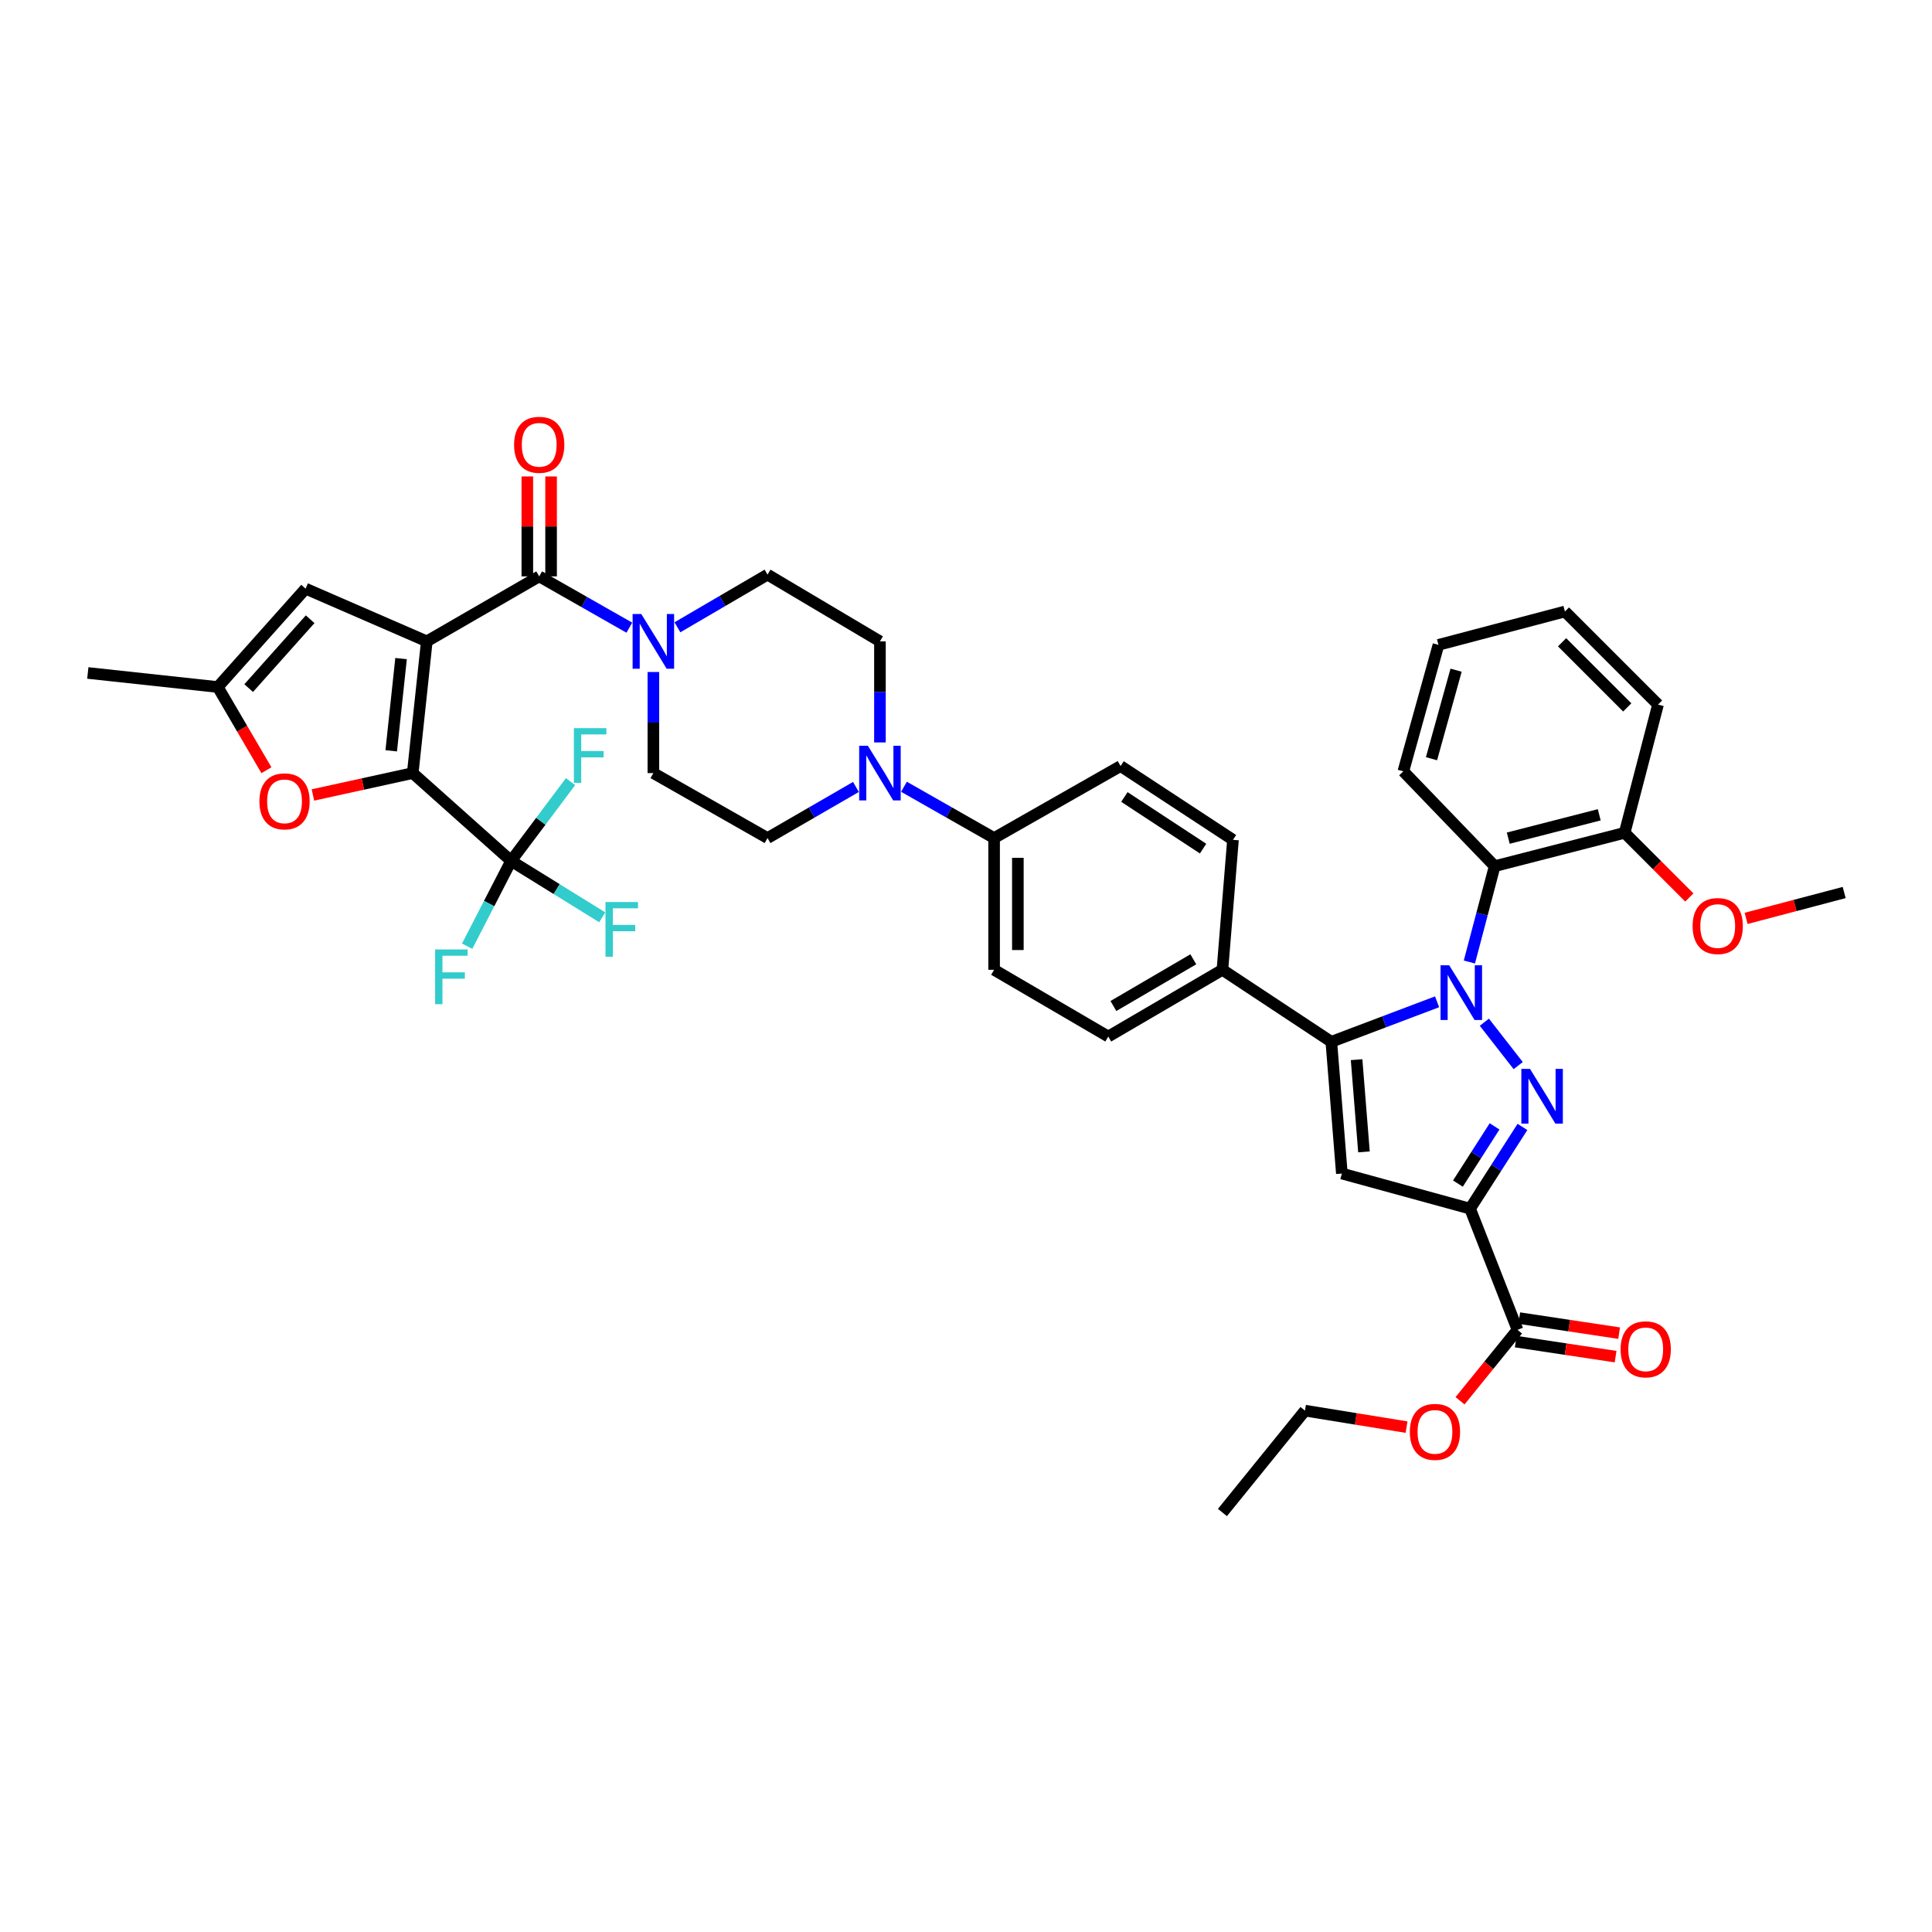 <?xml version='1.0' encoding='iso-8859-1'?>
<svg version='1.1' baseProfile='full'
              xmlns='http://www.w3.org/2000/svg'
                      xmlns:rdkit='http://www.rdkit.org/xml'
                      xmlns:xlink='http://www.w3.org/1999/xlink'
                  xml:space='preserve'
width='1000px' height='1000px' viewBox='0 0 1000 1000'>
<!-- END OF HEADER -->
<rect style='opacity:1.0;fill:#FFFFFF;stroke:none' width='1000' height='1000' x='0' y='0'> </rect>
<path class='bond-0' d='M 338.182,347.828 L 338.182,373.987' style='fill:none;fill-rule:evenodd;stroke:#0000FF;stroke-width:6px;stroke-linecap:butt;stroke-linejoin:miter;stroke-opacity:1' />
<path class='bond-0' d='M 338.182,373.987 L 338.182,400.147' style='fill:none;fill-rule:evenodd;stroke:#000000;stroke-width:6px;stroke-linecap:butt;stroke-linejoin:miter;stroke-opacity:1' />
<path class='bond-1' d='M 350.633,324.684 L 373.953,311.052' style='fill:none;fill-rule:evenodd;stroke:#0000FF;stroke-width:6px;stroke-linecap:butt;stroke-linejoin:miter;stroke-opacity:1' />
<path class='bond-1' d='M 373.953,311.052 L 397.273,297.42' style='fill:none;fill-rule:evenodd;stroke:#000000;stroke-width:6px;stroke-linecap:butt;stroke-linejoin:miter;stroke-opacity:1' />
<path class='bond-2' d='M 325.742,324.882 L 302.417,311.605' style='fill:none;fill-rule:evenodd;stroke:#0000FF;stroke-width:6px;stroke-linecap:butt;stroke-linejoin:miter;stroke-opacity:1' />
<path class='bond-2' d='M 302.417,311.605 L 279.091,298.329' style='fill:none;fill-rule:evenodd;stroke:#000000;stroke-width:6px;stroke-linecap:butt;stroke-linejoin:miter;stroke-opacity:1' />
<path class='bond-3' d='M 338.182,400.147 L 397.273,433.782' style='fill:none;fill-rule:evenodd;stroke:#000000;stroke-width:6px;stroke-linecap:butt;stroke-linejoin:miter;stroke-opacity:1' />
<path class='bond-4' d='M 397.273,433.782 L 420.154,420.554' style='fill:none;fill-rule:evenodd;stroke:#000000;stroke-width:6px;stroke-linecap:butt;stroke-linejoin:miter;stroke-opacity:1' />
<path class='bond-4' d='M 420.154,420.554 L 443.035,407.327' style='fill:none;fill-rule:evenodd;stroke:#0000FF;stroke-width:6px;stroke-linecap:butt;stroke-linejoin:miter;stroke-opacity:1' />
<path class='bond-5' d='M 455.455,384.283 L 455.455,358.123' style='fill:none;fill-rule:evenodd;stroke:#0000FF;stroke-width:6px;stroke-linecap:butt;stroke-linejoin:miter;stroke-opacity:1' />
<path class='bond-5' d='M 455.455,358.123 L 455.455,331.963' style='fill:none;fill-rule:evenodd;stroke:#000000;stroke-width:6px;stroke-linecap:butt;stroke-linejoin:miter;stroke-opacity:1' />
<path class='bond-6' d='M 467.895,407.228 L 491.22,420.505' style='fill:none;fill-rule:evenodd;stroke:#0000FF;stroke-width:6px;stroke-linecap:butt;stroke-linejoin:miter;stroke-opacity:1' />
<path class='bond-6' d='M 491.22,420.505 L 514.546,433.782' style='fill:none;fill-rule:evenodd;stroke:#000000;stroke-width:6px;stroke-linecap:butt;stroke-linejoin:miter;stroke-opacity:1' />
<path class='bond-7' d='M 455.455,331.963 L 397.273,297.42' style='fill:none;fill-rule:evenodd;stroke:#000000;stroke-width:6px;stroke-linecap:butt;stroke-linejoin:miter;stroke-opacity:1' />
<path class='bond-8' d='M 285.24,298.329 L 285.24,272.469' style='fill:none;fill-rule:evenodd;stroke:#000000;stroke-width:6px;stroke-linecap:butt;stroke-linejoin:miter;stroke-opacity:1' />
<path class='bond-8' d='M 285.24,272.469 L 285.24,246.609' style='fill:none;fill-rule:evenodd;stroke:#FF0000;stroke-width:6px;stroke-linecap:butt;stroke-linejoin:miter;stroke-opacity:1' />
<path class='bond-8' d='M 272.942,298.329 L 272.942,272.469' style='fill:none;fill-rule:evenodd;stroke:#000000;stroke-width:6px;stroke-linecap:butt;stroke-linejoin:miter;stroke-opacity:1' />
<path class='bond-8' d='M 272.942,272.469 L 272.942,246.609' style='fill:none;fill-rule:evenodd;stroke:#FF0000;stroke-width:6px;stroke-linecap:butt;stroke-linejoin:miter;stroke-opacity:1' />
<path class='bond-9' d='M 279.091,298.329 L 220.909,331.963' style='fill:none;fill-rule:evenodd;stroke:#000000;stroke-width:6px;stroke-linecap:butt;stroke-linejoin:miter;stroke-opacity:1' />
<path class='bond-10' d='M 514.546,433.782 L 514.546,501.966' style='fill:none;fill-rule:evenodd;stroke:#000000;stroke-width:6px;stroke-linecap:butt;stroke-linejoin:miter;stroke-opacity:1' />
<path class='bond-10' d='M 526.843,444.009 L 526.843,491.738' style='fill:none;fill-rule:evenodd;stroke:#000000;stroke-width:6px;stroke-linecap:butt;stroke-linejoin:miter;stroke-opacity:1' />
<path class='bond-11' d='M 514.546,433.782 L 580.004,396.506' style='fill:none;fill-rule:evenodd;stroke:#000000;stroke-width:6px;stroke-linecap:butt;stroke-linejoin:miter;stroke-opacity:1' />
<path class='bond-12' d='M 514.546,501.966 L 573.636,536.509' style='fill:none;fill-rule:evenodd;stroke:#000000;stroke-width:6px;stroke-linecap:butt;stroke-linejoin:miter;stroke-opacity:1' />
<path class='bond-13' d='M 573.636,536.509 L 632.727,501.966' style='fill:none;fill-rule:evenodd;stroke:#000000;stroke-width:6px;stroke-linecap:butt;stroke-linejoin:miter;stroke-opacity:1' />
<path class='bond-13' d='M 576.293,520.711 L 617.657,496.53' style='fill:none;fill-rule:evenodd;stroke:#000000;stroke-width:6px;stroke-linecap:butt;stroke-linejoin:miter;stroke-opacity:1' />
<path class='bond-14' d='M 632.727,501.966 L 638.186,434.69' style='fill:none;fill-rule:evenodd;stroke:#000000;stroke-width:6px;stroke-linecap:butt;stroke-linejoin:miter;stroke-opacity:1' />
<path class='bond-15' d='M 632.727,501.966 L 689.092,539.235' style='fill:none;fill-rule:evenodd;stroke:#000000;stroke-width:6px;stroke-linecap:butt;stroke-linejoin:miter;stroke-opacity:1' />
<path class='bond-16' d='M 638.186,434.69 L 580.004,396.506' style='fill:none;fill-rule:evenodd;stroke:#000000;stroke-width:6px;stroke-linecap:butt;stroke-linejoin:miter;stroke-opacity:1' />
<path class='bond-16' d='M 622.711,439.244 L 581.983,412.515' style='fill:none;fill-rule:evenodd;stroke:#000000;stroke-width:6px;stroke-linecap:butt;stroke-linejoin:miter;stroke-opacity:1' />
<path class='bond-17' d='M 689.092,539.235 L 694.544,607.419' style='fill:none;fill-rule:evenodd;stroke:#000000;stroke-width:6px;stroke-linecap:butt;stroke-linejoin:miter;stroke-opacity:1' />
<path class='bond-17' d='M 702.168,548.482 L 705.984,596.211' style='fill:none;fill-rule:evenodd;stroke:#000000;stroke-width:6px;stroke-linecap:butt;stroke-linejoin:miter;stroke-opacity:1' />
<path class='bond-18' d='M 689.092,539.235 L 716.46,528.882' style='fill:none;fill-rule:evenodd;stroke:#000000;stroke-width:6px;stroke-linecap:butt;stroke-linejoin:miter;stroke-opacity:1' />
<path class='bond-18' d='M 716.46,528.882 L 743.829,518.528' style='fill:none;fill-rule:evenodd;stroke:#0000FF;stroke-width:6px;stroke-linecap:butt;stroke-linejoin:miter;stroke-opacity:1' />
<path class='bond-19' d='M 694.544,607.419 L 760.91,625.599' style='fill:none;fill-rule:evenodd;stroke:#000000;stroke-width:6px;stroke-linecap:butt;stroke-linejoin:miter;stroke-opacity:1' />
<path class='bond-20' d='M 760.91,625.599 L 774.459,604.452' style='fill:none;fill-rule:evenodd;stroke:#000000;stroke-width:6px;stroke-linecap:butt;stroke-linejoin:miter;stroke-opacity:1' />
<path class='bond-20' d='M 774.459,604.452 L 788.008,583.305' style='fill:none;fill-rule:evenodd;stroke:#0000FF;stroke-width:6px;stroke-linecap:butt;stroke-linejoin:miter;stroke-opacity:1' />
<path class='bond-20' d='M 754.62,612.621 L 764.104,597.818' style='fill:none;fill-rule:evenodd;stroke:#000000;stroke-width:6px;stroke-linecap:butt;stroke-linejoin:miter;stroke-opacity:1' />
<path class='bond-20' d='M 764.104,597.818 L 773.588,583.015' style='fill:none;fill-rule:evenodd;stroke:#0000FF;stroke-width:6px;stroke-linecap:butt;stroke-linejoin:miter;stroke-opacity:1' />
<path class='bond-21' d='M 760.91,625.599 L 785.458,688.331' style='fill:none;fill-rule:evenodd;stroke:#000000;stroke-width:6px;stroke-linecap:butt;stroke-linejoin:miter;stroke-opacity:1' />
<path class='bond-22' d='M 785.819,551.557 L 768.305,529.095' style='fill:none;fill-rule:evenodd;stroke:#0000FF;stroke-width:6px;stroke-linecap:butt;stroke-linejoin:miter;stroke-opacity:1' />
<path class='bond-23' d='M 760.55,497.933 L 767.094,473.13' style='fill:none;fill-rule:evenodd;stroke:#0000FF;stroke-width:6px;stroke-linecap:butt;stroke-linejoin:miter;stroke-opacity:1' />
<path class='bond-23' d='M 767.094,473.13 L 773.639,448.327' style='fill:none;fill-rule:evenodd;stroke:#000000;stroke-width:6px;stroke-linecap:butt;stroke-linejoin:miter;stroke-opacity:1' />
<path class='bond-24' d='M 784.542,694.412 L 810.384,698.304' style='fill:none;fill-rule:evenodd;stroke:#000000;stroke-width:6px;stroke-linecap:butt;stroke-linejoin:miter;stroke-opacity:1' />
<path class='bond-24' d='M 810.384,698.304 L 836.225,702.196' style='fill:none;fill-rule:evenodd;stroke:#FF0000;stroke-width:6px;stroke-linecap:butt;stroke-linejoin:miter;stroke-opacity:1' />
<path class='bond-24' d='M 786.374,682.251 L 812.215,686.143' style='fill:none;fill-rule:evenodd;stroke:#000000;stroke-width:6px;stroke-linecap:butt;stroke-linejoin:miter;stroke-opacity:1' />
<path class='bond-24' d='M 812.215,686.143 L 838.056,690.036' style='fill:none;fill-rule:evenodd;stroke:#FF0000;stroke-width:6px;stroke-linecap:butt;stroke-linejoin:miter;stroke-opacity:1' />
<path class='bond-25' d='M 785.458,688.331 L 770.584,706.685' style='fill:none;fill-rule:evenodd;stroke:#000000;stroke-width:6px;stroke-linecap:butt;stroke-linejoin:miter;stroke-opacity:1' />
<path class='bond-25' d='M 770.584,706.685 L 755.71,725.038' style='fill:none;fill-rule:evenodd;stroke:#FF0000;stroke-width:6px;stroke-linecap:butt;stroke-linejoin:miter;stroke-opacity:1' />
<path class='bond-26' d='M 728.026,738.67 L 701.741,734.407' style='fill:none;fill-rule:evenodd;stroke:#FF0000;stroke-width:6px;stroke-linecap:butt;stroke-linejoin:miter;stroke-opacity:1' />
<path class='bond-26' d='M 701.741,734.407 L 675.455,730.144' style='fill:none;fill-rule:evenodd;stroke:#000000;stroke-width:6px;stroke-linecap:butt;stroke-linejoin:miter;stroke-opacity:1' />
<path class='bond-27' d='M 675.455,730.144 L 632.727,782.874' style='fill:none;fill-rule:evenodd;stroke:#000000;stroke-width:6px;stroke-linecap:butt;stroke-linejoin:miter;stroke-opacity:1' />
<path class='bond-28' d='M 773.639,448.327 L 840.914,431.056' style='fill:none;fill-rule:evenodd;stroke:#000000;stroke-width:6px;stroke-linecap:butt;stroke-linejoin:miter;stroke-opacity:1' />
<path class='bond-28' d='M 780.672,433.825 L 827.765,421.735' style='fill:none;fill-rule:evenodd;stroke:#000000;stroke-width:6px;stroke-linecap:butt;stroke-linejoin:miter;stroke-opacity:1' />
<path class='bond-29' d='M 773.639,448.327 L 726.367,399.239' style='fill:none;fill-rule:evenodd;stroke:#000000;stroke-width:6px;stroke-linecap:butt;stroke-linejoin:miter;stroke-opacity:1' />
<path class='bond-30' d='M 840.914,431.056 L 857.652,447.794' style='fill:none;fill-rule:evenodd;stroke:#000000;stroke-width:6px;stroke-linecap:butt;stroke-linejoin:miter;stroke-opacity:1' />
<path class='bond-30' d='M 857.652,447.794 L 874.391,464.532' style='fill:none;fill-rule:evenodd;stroke:#FF0000;stroke-width:6px;stroke-linecap:butt;stroke-linejoin:miter;stroke-opacity:1' />
<path class='bond-31' d='M 840.914,431.056 L 858.186,364.689' style='fill:none;fill-rule:evenodd;stroke:#000000;stroke-width:6px;stroke-linecap:butt;stroke-linejoin:miter;stroke-opacity:1' />
<path class='bond-32' d='M 858.186,364.689 L 809.999,316.509' style='fill:none;fill-rule:evenodd;stroke:#000000;stroke-width:6px;stroke-linecap:butt;stroke-linejoin:miter;stroke-opacity:1' />
<path class='bond-32' d='M 842.263,366.158 L 808.532,332.432' style='fill:none;fill-rule:evenodd;stroke:#000000;stroke-width:6px;stroke-linecap:butt;stroke-linejoin:miter;stroke-opacity:1' />
<path class='bond-33' d='M 809.999,316.509 L 744.548,333.78' style='fill:none;fill-rule:evenodd;stroke:#000000;stroke-width:6px;stroke-linecap:butt;stroke-linejoin:miter;stroke-opacity:1' />
<path class='bond-34' d='M 744.548,333.78 L 726.367,399.239' style='fill:none;fill-rule:evenodd;stroke:#000000;stroke-width:6px;stroke-linecap:butt;stroke-linejoin:miter;stroke-opacity:1' />
<path class='bond-34' d='M 753.67,346.89 L 740.944,392.711' style='fill:none;fill-rule:evenodd;stroke:#000000;stroke-width:6px;stroke-linecap:butt;stroke-linejoin:miter;stroke-opacity:1' />
<path class='bond-35' d='M 220.909,331.963 L 213.633,400.147' style='fill:none;fill-rule:evenodd;stroke:#000000;stroke-width:6px;stroke-linecap:butt;stroke-linejoin:miter;stroke-opacity:1' />
<path class='bond-35' d='M 207.59,340.886 L 202.496,388.615' style='fill:none;fill-rule:evenodd;stroke:#000000;stroke-width:6px;stroke-linecap:butt;stroke-linejoin:miter;stroke-opacity:1' />
<path class='bond-36' d='M 220.909,331.963 L 158.177,304.689' style='fill:none;fill-rule:evenodd;stroke:#000000;stroke-width:6px;stroke-linecap:butt;stroke-linejoin:miter;stroke-opacity:1' />
<path class='bond-37' d='M 213.633,400.147 L 187.802,405.809' style='fill:none;fill-rule:evenodd;stroke:#000000;stroke-width:6px;stroke-linecap:butt;stroke-linejoin:miter;stroke-opacity:1' />
<path class='bond-37' d='M 187.802,405.809 L 161.971,411.471' style='fill:none;fill-rule:evenodd;stroke:#FF0000;stroke-width:6px;stroke-linecap:butt;stroke-linejoin:miter;stroke-opacity:1' />
<path class='bond-38' d='M 213.633,400.147 L 264.546,445.601' style='fill:none;fill-rule:evenodd;stroke:#000000;stroke-width:6px;stroke-linecap:butt;stroke-linejoin:miter;stroke-opacity:1' />
<path class='bond-39' d='M 158.177,304.689 L 112.723,355.602' style='fill:none;fill-rule:evenodd;stroke:#000000;stroke-width:6px;stroke-linecap:butt;stroke-linejoin:miter;stroke-opacity:1' />
<path class='bond-39' d='M 160.533,320.516 L 128.715,356.155' style='fill:none;fill-rule:evenodd;stroke:#000000;stroke-width:6px;stroke-linecap:butt;stroke-linejoin:miter;stroke-opacity:1' />
<path class='bond-40' d='M 137.9,398.661 L 125.312,377.132' style='fill:none;fill-rule:evenodd;stroke:#FF0000;stroke-width:6px;stroke-linecap:butt;stroke-linejoin:miter;stroke-opacity:1' />
<path class='bond-40' d='M 125.312,377.132 L 112.723,355.602' style='fill:none;fill-rule:evenodd;stroke:#000000;stroke-width:6px;stroke-linecap:butt;stroke-linejoin:miter;stroke-opacity:1' />
<path class='bond-41' d='M 264.546,445.601 L 253.174,467.677' style='fill:none;fill-rule:evenodd;stroke:#000000;stroke-width:6px;stroke-linecap:butt;stroke-linejoin:miter;stroke-opacity:1' />
<path class='bond-41' d='M 253.174,467.677 L 241.801,489.753' style='fill:none;fill-rule:evenodd;stroke:#33CCCC;stroke-width:6px;stroke-linecap:butt;stroke-linejoin:miter;stroke-opacity:1' />
<path class='bond-42' d='M 264.546,445.601 L 288.131,460.2' style='fill:none;fill-rule:evenodd;stroke:#000000;stroke-width:6px;stroke-linecap:butt;stroke-linejoin:miter;stroke-opacity:1' />
<path class='bond-42' d='M 288.131,460.2 L 311.715,474.798' style='fill:none;fill-rule:evenodd;stroke:#33CCCC;stroke-width:6px;stroke-linecap:butt;stroke-linejoin:miter;stroke-opacity:1' />
<path class='bond-43' d='M 264.546,445.601 L 279.939,425.077' style='fill:none;fill-rule:evenodd;stroke:#000000;stroke-width:6px;stroke-linecap:butt;stroke-linejoin:miter;stroke-opacity:1' />
<path class='bond-43' d='M 279.939,425.077 L 295.332,404.553' style='fill:none;fill-rule:evenodd;stroke:#33CCCC;stroke-width:6px;stroke-linecap:butt;stroke-linejoin:miter;stroke-opacity:1' />
<path class='bond-44' d='M 112.723,355.602 L 45.455,348.326' style='fill:none;fill-rule:evenodd;stroke:#000000;stroke-width:6px;stroke-linecap:butt;stroke-linejoin:miter;stroke-opacity:1' />
<path class='bond-45' d='M 903.786,475.358 L 929.166,468.661' style='fill:none;fill-rule:evenodd;stroke:#FF0000;stroke-width:6px;stroke-linecap:butt;stroke-linejoin:miter;stroke-opacity:1' />
<path class='bond-45' d='M 929.166,468.661 L 954.545,461.964' style='fill:none;fill-rule:evenodd;stroke:#000000;stroke-width:6px;stroke-linecap:butt;stroke-linejoin:miter;stroke-opacity:1' />
<path  class='atom-0' d='M 331.922 317.803
L 341.202 332.803
Q 342.122 334.283, 343.602 336.963
Q 345.082 339.643, 345.162 339.803
L 345.162 317.803
L 348.922 317.803
L 348.922 346.123
L 345.042 346.123
L 335.082 329.723
Q 333.922 327.803, 332.682 325.603
Q 331.482 323.403, 331.122 322.723
L 331.122 346.123
L 327.442 346.123
L 327.442 317.803
L 331.922 317.803
' fill='#0000FF'/>
<path  class='atom-3' d='M 449.195 385.987
L 458.475 400.987
Q 459.395 402.467, 460.875 405.147
Q 462.355 407.827, 462.435 407.987
L 462.435 385.987
L 466.195 385.987
L 466.195 414.307
L 462.315 414.307
L 452.355 397.907
Q 451.195 395.987, 449.955 393.787
Q 448.755 391.587, 448.395 390.907
L 448.395 414.307
L 444.715 414.307
L 444.715 385.987
L 449.195 385.987
' fill='#0000FF'/>
<path  class='atom-7' d='M 266.091 230.224
Q 266.091 223.424, 269.451 219.624
Q 272.811 215.824, 279.091 215.824
Q 285.371 215.824, 288.731 219.624
Q 292.091 223.424, 292.091 230.224
Q 292.091 237.104, 288.691 241.024
Q 285.291 244.904, 279.091 244.904
Q 272.851 244.904, 269.451 241.024
Q 266.091 237.144, 266.091 230.224
M 279.091 241.704
Q 283.411 241.704, 285.731 238.824
Q 288.091 235.904, 288.091 230.224
Q 288.091 224.664, 285.731 221.864
Q 283.411 219.024, 279.091 219.024
Q 274.771 219.024, 272.411 221.824
Q 270.091 224.624, 270.091 230.224
Q 270.091 235.944, 272.411 238.824
Q 274.771 241.704, 279.091 241.704
' fill='#FF0000'/>
<path  class='atom-17' d='M 791.926 553.257
L 801.206 568.257
Q 802.126 569.737, 803.606 572.417
Q 805.086 575.097, 805.166 575.257
L 805.166 553.257
L 808.926 553.257
L 808.926 581.577
L 805.046 581.577
L 795.086 565.177
Q 793.926 563.257, 792.686 561.057
Q 791.486 558.857, 791.126 558.177
L 791.126 581.577
L 787.446 581.577
L 787.446 553.257
L 791.926 553.257
' fill='#0000FF'/>
<path  class='atom-18' d='M 750.107 499.625
L 759.387 514.625
Q 760.307 516.105, 761.787 518.785
Q 763.267 521.465, 763.347 521.625
L 763.347 499.625
L 767.107 499.625
L 767.107 527.945
L 763.227 527.945
L 753.267 511.545
Q 752.107 509.625, 750.867 507.425
Q 749.667 505.225, 749.307 504.545
L 749.307 527.945
L 745.627 527.945
L 745.627 499.625
L 750.107 499.625
' fill='#0000FF'/>
<path  class='atom-20' d='M 838.818 698.407
Q 838.818 691.607, 842.178 687.807
Q 845.538 684.007, 851.818 684.007
Q 858.098 684.007, 861.458 687.807
Q 864.818 691.607, 864.818 698.407
Q 864.818 705.287, 861.418 709.207
Q 858.018 713.087, 851.818 713.087
Q 845.578 713.087, 842.178 709.207
Q 838.818 705.327, 838.818 698.407
M 851.818 709.887
Q 856.138 709.887, 858.458 707.007
Q 860.818 704.087, 860.818 698.407
Q 860.818 692.847, 858.458 690.047
Q 856.138 687.207, 851.818 687.207
Q 847.498 687.207, 845.138 690.007
Q 842.818 692.807, 842.818 698.407
Q 842.818 704.127, 845.138 707.007
Q 847.498 709.887, 851.818 709.887
' fill='#FF0000'/>
<path  class='atom-21' d='M 729.73 741.135
Q 729.73 734.335, 733.09 730.535
Q 736.45 726.735, 742.73 726.735
Q 749.01 726.735, 752.37 730.535
Q 755.73 734.335, 755.73 741.135
Q 755.73 748.015, 752.33 751.935
Q 748.93 755.815, 742.73 755.815
Q 736.49 755.815, 733.09 751.935
Q 729.73 748.055, 729.73 741.135
M 742.73 752.615
Q 747.05 752.615, 749.37 749.735
Q 751.73 746.815, 751.73 741.135
Q 751.73 735.575, 749.37 732.775
Q 747.05 729.935, 742.73 729.935
Q 738.41 729.935, 736.05 732.735
Q 733.73 735.535, 733.73 741.135
Q 733.73 746.855, 736.05 749.735
Q 738.41 752.615, 742.73 752.615
' fill='#FF0000'/>
<path  class='atom-33' d='M 134.273 414.773
Q 134.273 407.973, 137.633 404.173
Q 140.993 400.373, 147.273 400.373
Q 153.553 400.373, 156.913 404.173
Q 160.273 407.973, 160.273 414.773
Q 160.273 421.653, 156.873 425.573
Q 153.473 429.453, 147.273 429.453
Q 141.033 429.453, 137.633 425.573
Q 134.273 421.693, 134.273 414.773
M 147.273 426.253
Q 151.593 426.253, 153.913 423.373
Q 156.273 420.453, 156.273 414.773
Q 156.273 409.213, 153.913 406.413
Q 151.593 403.573, 147.273 403.573
Q 142.953 403.573, 140.593 406.373
Q 138.273 409.173, 138.273 414.773
Q 138.273 420.493, 140.593 423.373
Q 142.953 426.253, 147.273 426.253
' fill='#FF0000'/>
<path  class='atom-36' d='M 225.217 491.44
L 242.057 491.44
L 242.057 494.68
L 229.017 494.68
L 229.017 503.28
L 240.617 503.28
L 240.617 506.56
L 229.017 506.56
L 229.017 519.76
L 225.217 519.76
L 225.217 491.44
' fill='#33CCCC'/>
<path  class='atom-37' d='M 313.399 466.893
L 330.239 466.893
L 330.239 470.133
L 317.199 470.133
L 317.199 478.733
L 328.799 478.733
L 328.799 482.013
L 317.199 482.013
L 317.199 495.213
L 313.399 495.213
L 313.399 466.893
' fill='#33CCCC'/>
<path  class='atom-38' d='M 297.036 376.894
L 313.876 376.894
L 313.876 380.134
L 300.836 380.134
L 300.836 388.734
L 312.436 388.734
L 312.436 392.014
L 300.836 392.014
L 300.836 405.214
L 297.036 405.214
L 297.036 376.894
' fill='#33CCCC'/>
<path  class='atom-40' d='M 876.094 479.315
Q 876.094 472.515, 879.454 468.715
Q 882.814 464.915, 889.094 464.915
Q 895.374 464.915, 898.734 468.715
Q 902.094 472.515, 902.094 479.315
Q 902.094 486.195, 898.694 490.115
Q 895.294 493.995, 889.094 493.995
Q 882.854 493.995, 879.454 490.115
Q 876.094 486.235, 876.094 479.315
M 889.094 490.795
Q 893.414 490.795, 895.734 487.915
Q 898.094 484.995, 898.094 479.315
Q 898.094 473.755, 895.734 470.955
Q 893.414 468.115, 889.094 468.115
Q 884.774 468.115, 882.414 470.915
Q 880.094 473.715, 880.094 479.315
Q 880.094 485.035, 882.414 487.915
Q 884.774 490.795, 889.094 490.795
' fill='#FF0000'/>
</svg>
